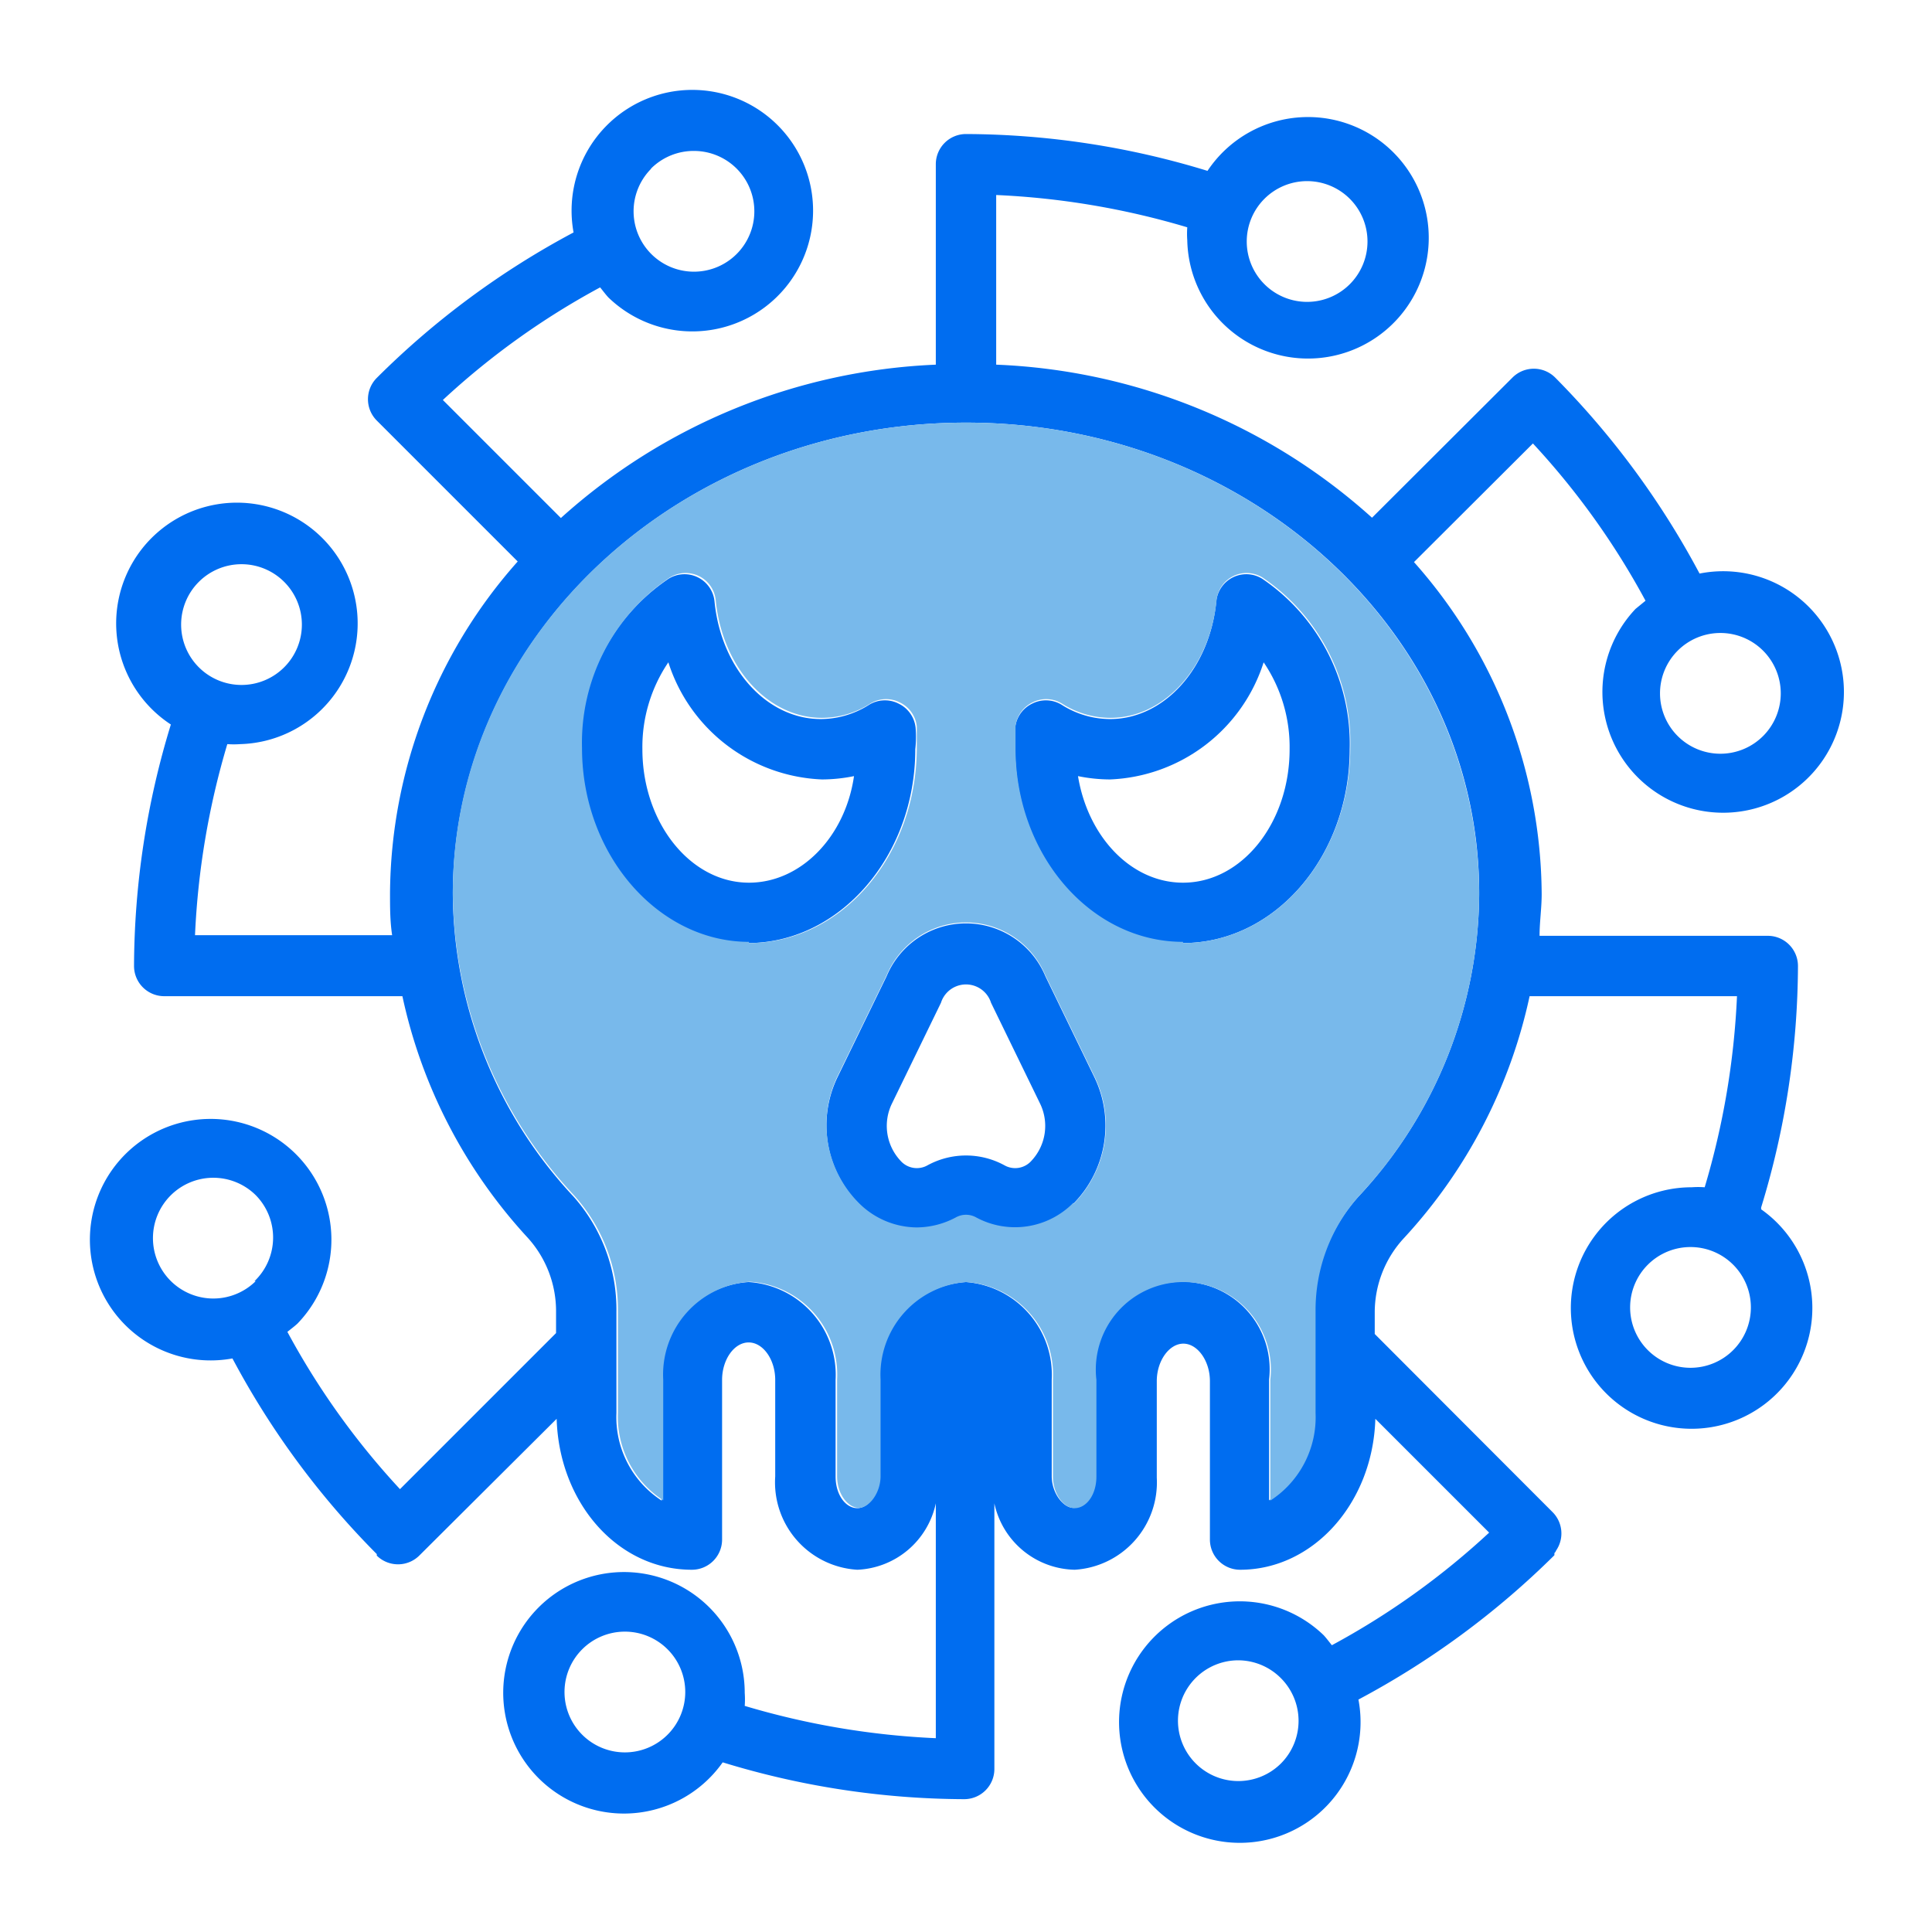 <svg viewBox="0 0 64 64" xmlns="http://www.w3.org/2000/svg"><g id="Layer_21" data-name="Layer 21"><g fill="#006df0"><path d="m30.33 24.1a1 1 0 0 0 -.56-.79 1 1 0 0 0 -1 .05 3 3 0 0 1 -1.58.46c-1.79 0-3.3-1.67-3.52-3.89a1 1 0 0 0 -1.52-.76 6.6 6.6 0 0 0 -2.91 5.65c0 3.54 2.48 6.42 5.53 6.42s5.55-2.88 5.55-6.42q.04-.36.01-.72zm-5.52 5.14c-1.95 0-3.53-2-3.53-4.42a5 5 0 0 1 .86-2.88 5.58 5.58 0 0 0 5.09 3.88 5.37 5.37 0 0 0 1.06-.11c-.29 2.01-1.76 3.53-3.48 3.53z"/><path d="m41.81 19.17a1 1 0 0 0 -1.52.76c-.22 2.22-1.73 3.89-3.52 3.89a3 3 0 0 1 -1.58-.46 1 1 0 0 0 -1-.05 1 1 0 0 0 -.56.79q0 .36 0 .72c0 3.54 2.49 6.42 5.55 6.42s5.53-2.88 5.53-6.42a6.6 6.6 0 0 0 -2.9-5.65zm-2.62 10.07c-1.72 0-3.15-1.52-3.48-3.53a5.37 5.37 0 0 0 1.06.11 5.58 5.58 0 0 0 5.09-3.88 5 5 0 0 1 .86 2.88c0 2.44-1.58 4.42-3.53 4.42z"/><path d="m36.25 35.68-1.62-3.34a2.85 2.85 0 0 0 -5.26 0l-1.62 3.33a3.68 3.68 0 0 0 .69 4.2 2.74 2.74 0 0 0 1.93.82 2.78 2.78 0 0 0 1.29-.33.69.69 0 0 1 .68 0 2.71 2.71 0 0 0 3.22-.49 3.68 3.68 0 0 0 .69-4.19zm-2.08 2.77a.72.72 0 0 1 -.9.15 2.66 2.66 0 0 0 -2.54 0 .72.72 0 0 1 -.9-.15 1.69 1.69 0 0 1 -.28-1.9l1.62-3.33a.87.87 0 0 1 1.66 0l1.62 3.33a1.69 1.69 0 0 1 -.28 1.9z"/><path d="m58.34 40a27.55 27.55 0 0 0 1.22-8 1 1 0 0 0 -1-1h-7.56c0-.46.07-.92.07-1.38a16.68 16.68 0 0 0 -4.23-11l3.94-3.93a25.31 25.31 0 0 1 3.73 5.21l-.33.27a4 4 0 1 0 2.12-1.17 27.68 27.68 0 0 0 -4.78-6.49s0 0 0 0a1 1 0 0 0 -1.42 0l-4.65 4.64a19.77 19.77 0 0 0 -12.45-5.07v-5.62a26.13 26.13 0 0 1 6.33 1.07 3 3 0 0 0 0 .43 4 4 0 1 0 .67-2.3 27.55 27.55 0 0 0 -8-1.22 1 1 0 0 0 -1 1v6.64a19.77 19.77 0 0 0 -12.42 5.08l-3.91-3.91a25.31 25.31 0 0 1 5.21-3.73c.09.11.17.22.27.33a4 4 0 1 0 -1.15-2.15 27.53 27.53 0 0 0 -6.52 4.82 1 1 0 0 0 0 1.41l4.67 4.67a16.68 16.68 0 0 0 -4.23 11c0 .46 0 .92.07 1.38h-6.53a26.13 26.13 0 0 1 1.07-6.33 3 3 0 0 0 .43 0 4 4 0 1 0 -2.3-.65 27.55 27.55 0 0 0 -1.22 8 1 1 0 0 0 1 1h7.89a17.09 17.09 0 0 0 4.15 8 3.62 3.62 0 0 1 .94 2.46v.7l-5.17 5.17a25.31 25.31 0 0 1 -3.73-5.21c.11-.09.22-.17.33-.27a4 4 0 1 0 -2.15 1.15 27.43 27.43 0 0 0 4.78 6.48.13.13 0 0 1 0 .05 1 1 0 0 0 .71.29 1 1 0 0 0 .71-.3l4.54-4.52c.08 2.76 2 5 4.48 5a1 1 0 0 0 1-1v-5.29c0-.67.4-1.24.88-1.24s.88.57.88 1.24v3.2a2.9 2.9 0 0 0 2.72 3.09 2.78 2.78 0 0 0 2.6-2.2v7.78a26.13 26.13 0 0 1 -6.33-1.07 3 3 0 0 0 0-.43 4 4 0 1 0 -.73 2.3 27.55 27.55 0 0 0 8 1.22 1 1 0 0 0 1-1v-8.8a2.78 2.78 0 0 0 2.66 2.2 2.9 2.9 0 0 0 2.72-3.05v-3.2c0-.67.41-1.24.88-1.24s.88.57.88 1.24v5.25a1 1 0 0 0 1 1c2.43 0 4.4-2.22 4.48-5l3.77 3.77a25.31 25.31 0 0 1 -5.21 3.73c-.09-.11-.17-.22-.27-.33a4 4 0 1 0 1.15 2.13 27.68 27.68 0 0 0 6.49-4.78s0 0 0 0a.25.25 0 0 0 0-.07.24.24 0 0 0 .06-.09 1 1 0 0 0 -.11-1.26l-5.9-5.91v-.7a3.62 3.62 0 0 1 .98-2.49 17.09 17.09 0 0 0 4.15-8h6.87a26.13 26.13 0 0 1 -1.07 6.33 3 3 0 0 0 -.43 0 4 4 0 1 0 2.3.73zm-2.77-18.44a2 2 0 0 1 2.84 0 2 2 0 1 1 -2.84 0zm-12.27-15.56a2 2 0 1 1 -2 2 2 2 0 0 1 2-2zm-21.74-.41a2 2 0 0 1 1.44-.59 2 2 0 1 1 -1.43.59zm-13.56 13.1a2 2 0 1 1 -2 2 2 2 0 0 1 2-2zm.47 23.75a2 2 0 1 1 0-2.85 2 2 0 0 1 -.04 2.85zm12.23 15.61a2 2 0 1 1 2-2 2 2 0 0 1 -2 2zm21.74.36a2 2 0 1 1 -1.44-3.41 2 2 0 0 1 1.43.59 2 2 0 0 1 .01 2.82zm2.56-18.77a5.68 5.68 0 0 0 -1.46 3.82v3.34a3.29 3.29 0 0 1 -1.5 2.9v-4a2.9 2.9 0 1 0 -5.76 0v3.2c0 .62-.38 1.05-.72 1.05s-.72-.49-.72-1.05v-3.2a3.08 3.08 0 0 0 -2.84-3.23 3.08 3.08 0 0 0 -2.88 3.24v3.2c0 .56-.34 1.05-.72 1.05s-.72-.43-.72-1.05v-3.2a3.08 3.08 0 0 0 -2.88-3.24 3.08 3.08 0 0 0 -2.88 3.24v4a3.29 3.29 0 0 1 -1.5-2.9v-3.35a5.64 5.64 0 0 0 -1.42-3.82 14.82 14.82 0 0 1 -4-10c0-8.64 7.6-15.64 17-15.64s17 7 17 15.58a14.78 14.78 0 0 1 -4 10.06zm11 5.67a2 2 0 1 1 2-2 2 2 0 0 1 -2 2z"/></g><path d="m32 14c-9.4 0-17 7-17 15.58a14.82 14.82 0 0 0 4 10 5.64 5.64 0 0 1 1.47 3.82v3.4a3.29 3.29 0 0 0 1.5 2.9v-4a3.08 3.08 0 0 1 2.88-3.24 3.08 3.08 0 0 1 2.88 3.24v3.2c0 .62.38 1.05.72 1.05s.72-.49.72-1.05v-3.2a3.08 3.08 0 0 1 2.83-3.23 3.08 3.08 0 0 1 2.88 3.24v3.2c0 .56.34 1.05.72 1.05s.72-.43.72-1.05v-3.2a2.9 2.9 0 1 1 5.76 0v4a3.29 3.29 0 0 0 1.5-2.9v-3.35a5.68 5.68 0 0 1 1.42-3.82 14.78 14.78 0 0 0 4-10c0-8.64-7.6-15.64-17-15.64zm-7.19 17.2c-3 0-5.53-2.88-5.53-6.42a6.6 6.6 0 0 1 2.91-5.65 1 1 0 0 1 1.52.76c.22 2.22 1.73 3.89 3.52 3.89a3 3 0 0 0 1.58-.46 1 1 0 0 1 1-.05 1 1 0 0 1 .56.79q0 .36 0 .72c-.01 3.58-2.5 6.46-5.56 6.46zm10.75 8.64a2.71 2.71 0 0 1 -3.22.49.69.69 0 0 0 -.68 0 2.78 2.78 0 0 1 -1.29.33 2.74 2.74 0 0 1 -1.93-.82 3.68 3.68 0 0 1 -.69-4.2l1.62-3.33a2.85 2.85 0 0 1 5.26 0l1.62 3.34a3.68 3.68 0 0 1 -.69 4.23zm3.63-8.64c-3.06 0-5.55-2.88-5.55-6.42q0-.36 0-.72a1 1 0 0 1 .56-.79 1 1 0 0 1 1 .05 3 3 0 0 0 1.58.46c1.79 0 3.3-1.67 3.52-3.89a1 1 0 0 1 1.52-.76 6.6 6.6 0 0 1 2.91 5.65c-.01 3.58-2.49 6.46-5.54 6.46z" fill="#78b9eb"/></g></svg>